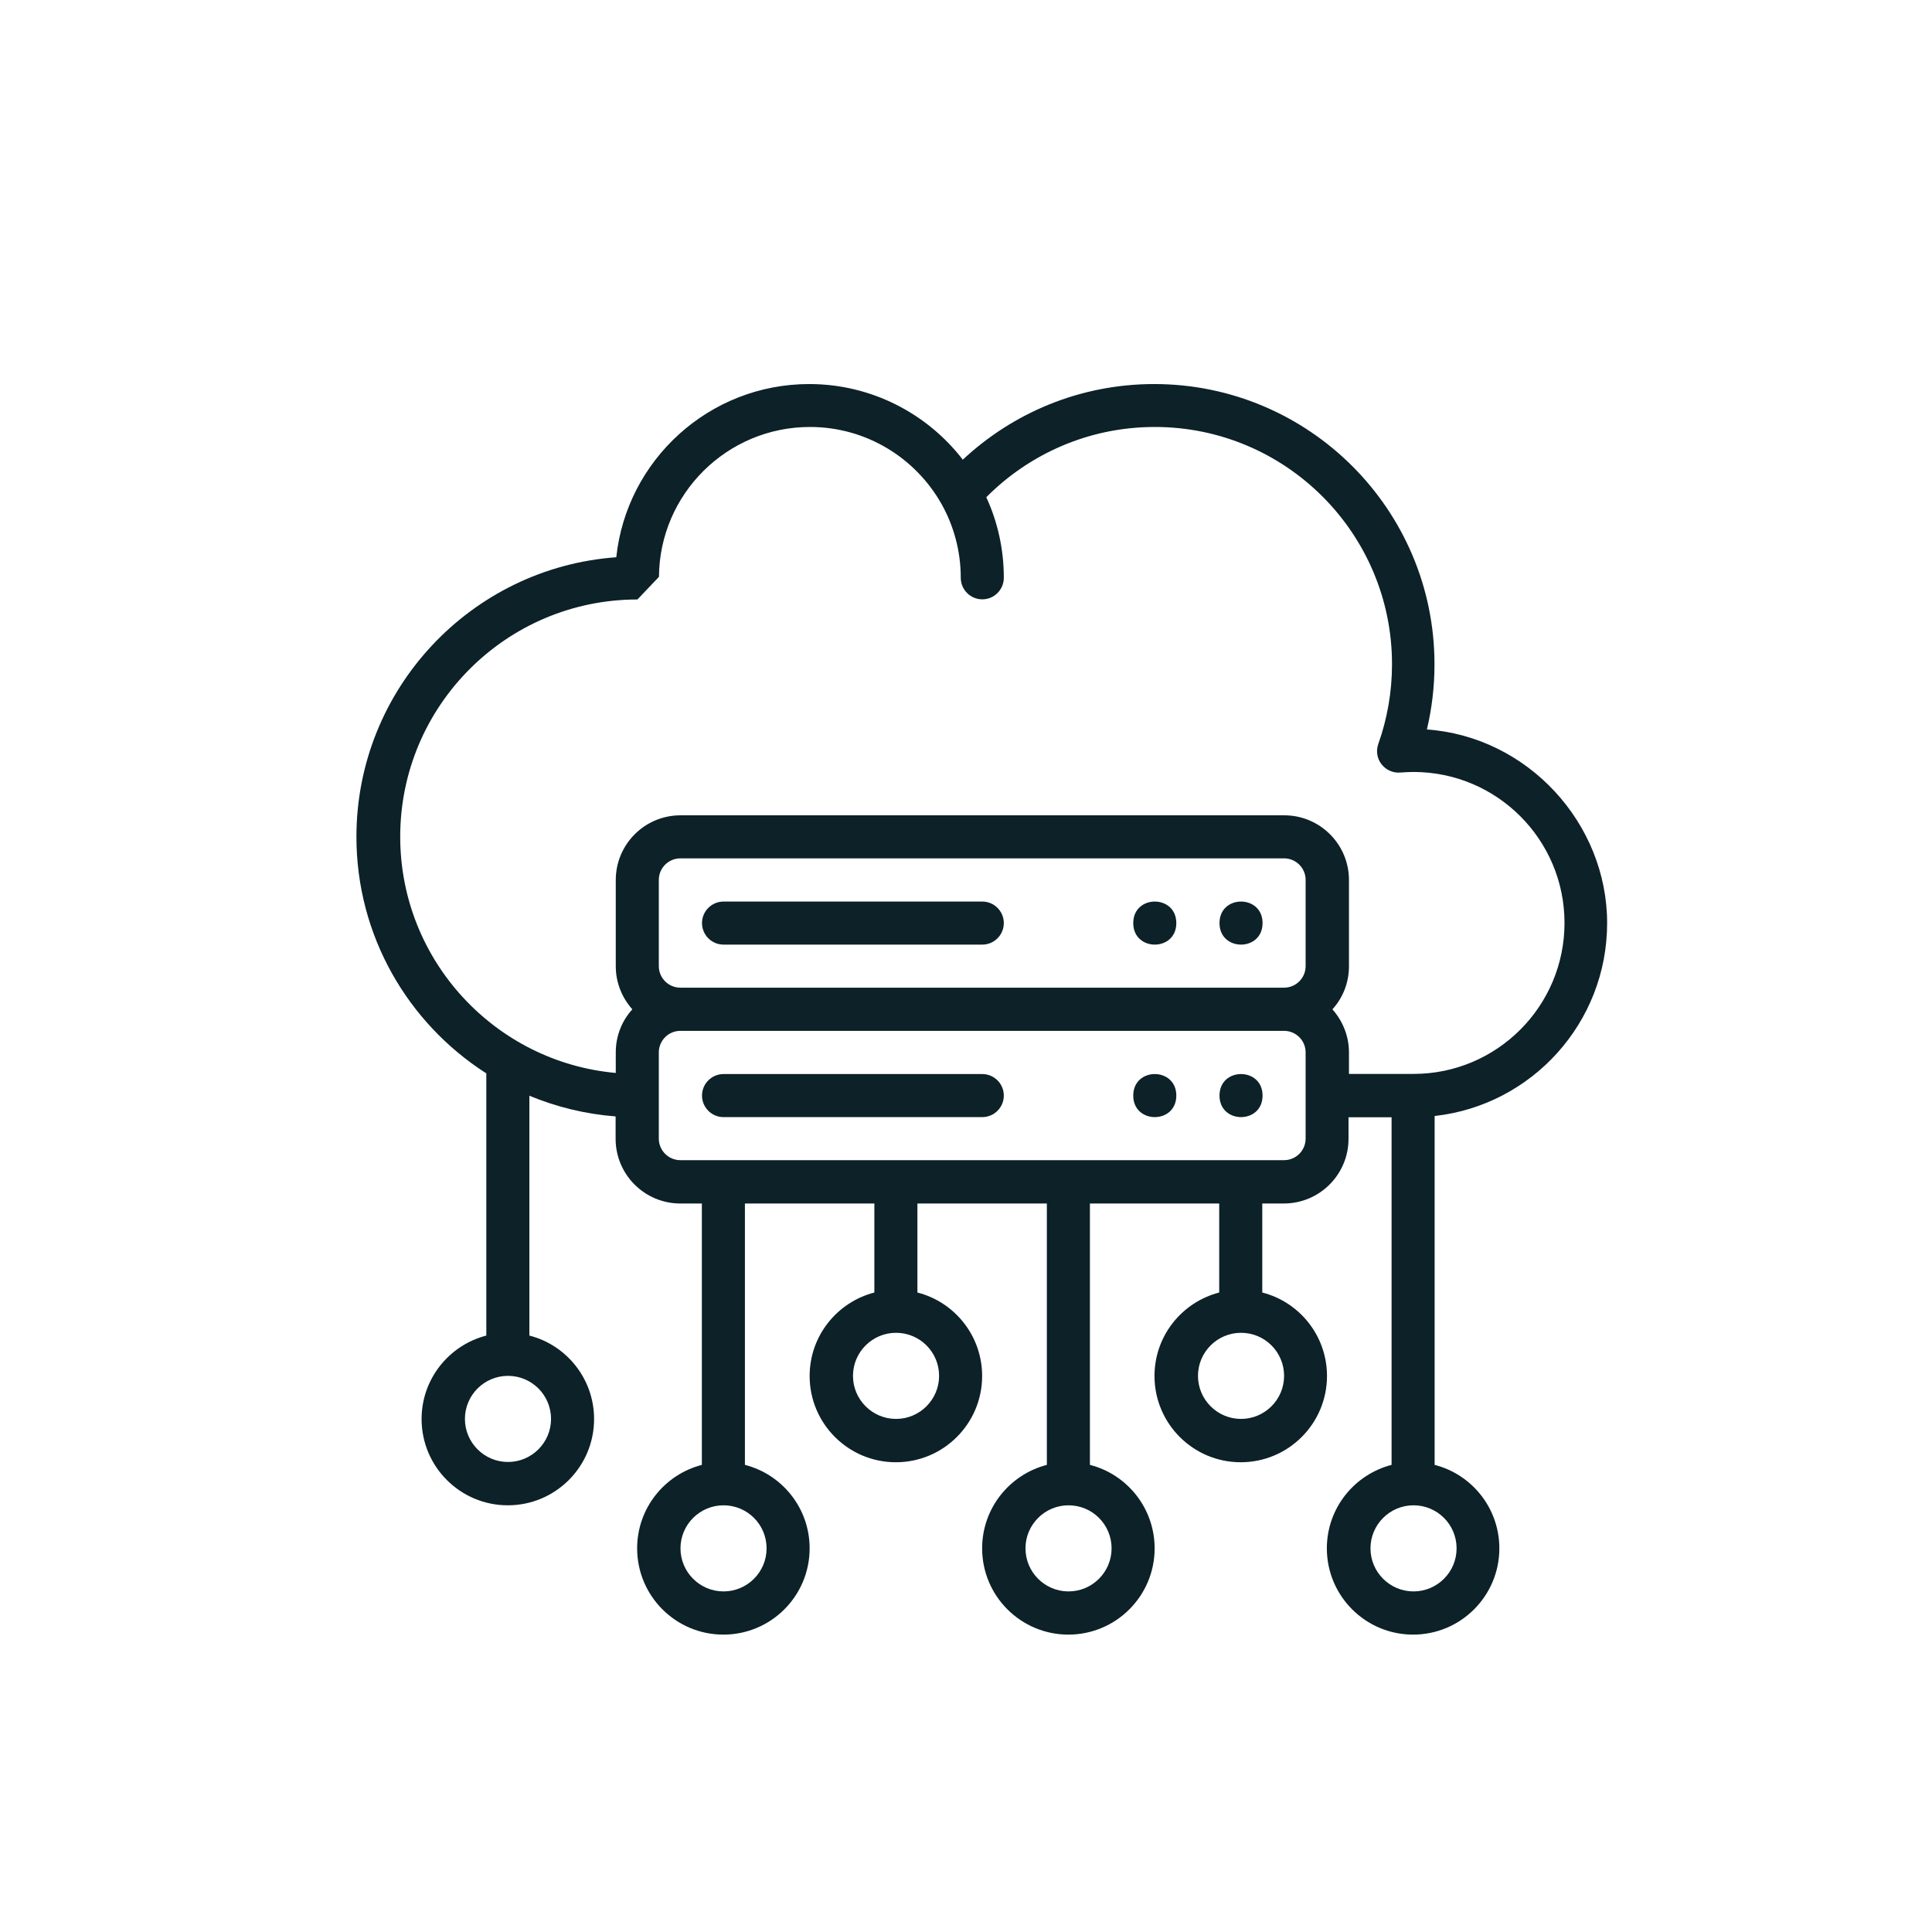 <?xml version="1.0" encoding="UTF-8"?><svg id="Ebene_1" xmlns="http://www.w3.org/2000/svg" viewBox="0 0 140 140"><defs><style>.cls-1{fill:#0c2128;fill-rule:evenodd;stroke-width:0px;}</style></defs><path class="cls-1" d="m52.43,68.45h18.75c.86,0,1.56-.7,1.56-1.56s-.7-1.56-1.56-1.56h-18.75c-.86,0-1.56.7-1.56,1.56s.7,1.56,1.56,1.56Z"/><path class="cls-1" d="m52.43,80.95h18.75c.86,0,1.56-.7,1.56-1.56s-.7-1.56-1.56-1.56h-18.75c-.86,0-1.56.7-1.56,1.56s.7,1.56,1.56,1.56Z"/><path class="cls-1" d="m85.24,66.89c0,2.08-3.12,2.08-3.12,0s3.12-2.08,3.12,0"/><path class="cls-1" d="m85.24,79.39c0,2.08-3.12,2.08-3.12,0s3.12-2.08,3.12,0"/><path class="cls-1" d="m91.49,66.89c0,2.08-3.12,2.08-3.12,0s3.12-2.08,3.12,0"/><path class="cls-1" d="m91.49,79.39c0,2.08-3.12,2.08-3.12,0s3.12-2.08,3.12,0"/><path class="cls-1" d="m35.24,77.76v19.02c-2.7.7-4.69,3.14-4.69,6.05,0,3.45,2.8,6.25,6.25,6.25s6.25-2.8,6.25-6.25c0-2.91-1.99-5.36-4.69-6.05v-17.38c1.95.81,4.05,1.33,6.25,1.5v1.62c0,2.59,2.1,4.69,4.69,4.69h1.56v18.94c-2.7.7-4.69,3.14-4.69,6.05,0,3.45,2.8,6.25,6.25,6.25s6.25-2.8,6.25-6.25c0-2.91-1.99-5.36-4.69-6.05v-18.94h9.38v6.45c-2.7.7-4.69,3.14-4.69,6.05,0,3.45,2.8,6.25,6.25,6.25s6.25-2.8,6.25-6.25c0-2.91-1.99-5.36-4.69-6.05v-6.45h9.38v18.94c-2.7.7-4.69,3.14-4.69,6.05,0,3.45,2.8,6.25,6.25,6.25s6.25-2.8,6.25-6.25c0-2.91-1.99-5.36-4.69-6.05v-18.94h9.37v6.45c-2.7.7-4.69,3.14-4.69,6.05,0,3.45,2.8,6.25,6.25,6.25s6.25-2.8,6.25-6.25c0-2.91-1.99-5.36-4.69-6.05v-6.45h1.56c2.59,0,4.69-2.1,4.69-4.69v-1.56h3.12v25.19c-2.7.7-4.69,3.14-4.69,6.05,0,3.45,2.8,6.25,6.25,6.25s6.25-2.8,6.25-6.25c0-2.91-1.99-5.36-4.69-6.05v-25.28c7.03-.78,12.5-6.74,12.5-13.98s-5.76-13.51-13.06-14.03c.36-1.52.55-3.1.55-4.72,0-11.21-9.1-20.31-20.31-20.31-5.36,0-10.23,2.08-13.87,5.48-2.57-3.33-6.61-5.48-11.13-5.48-7.25,0-13.23,5.5-13.98,12.55-10.52.76-18.83,9.55-18.83,20.26,0,7.18,3.74,13.5,9.38,17.12h0Zm17.19,31.32c1.73,0,3.12,1.4,3.12,3.12s-1.4,3.12-3.12,3.12-3.12-1.4-3.12-3.12,1.4-3.12,3.12-3.12Zm25,0c1.73,0,3.12,1.4,3.12,3.12s-1.4,3.12-3.12,3.12-3.12-1.4-3.12-3.12,1.4-3.12,3.12-3.12Zm25,0c1.73,0,3.12,1.4,3.12,3.12s-1.4,3.12-3.12,3.12-3.12-1.4-3.12-3.12,1.4-3.12,3.12-3.12Zm-65.62-9.38c1.73,0,3.12,1.4,3.12,3.12s-1.4,3.12-3.12,3.12-3.12-1.4-3.12-3.12,1.4-3.12,3.12-3.12Zm28.12-3.12c1.73,0,3.12,1.4,3.12,3.12s-1.4,3.12-3.12,3.12-3.12-1.4-3.12-3.12,1.4-3.12,3.12-3.12Zm25,0c1.73,0,3.12,1.4,3.12,3.12s-1.4,3.12-3.12,3.12-3.12-1.4-3.12-3.12,1.4-3.12,3.12-3.12Zm3.12-21.88h-43.75c-.86,0-1.56.7-1.56,1.56v6.25c0,.86.7,1.56,1.56,1.56h43.75c.86,0,1.56-.7,1.56-1.56v-6.25c0-.86-.7-1.56-1.56-1.56Zm4.69,3.12h4.69c6.04,0,10.94-4.9,10.94-10.94s-4.9-10.94-10.94-10.94c-.32,0-.64.02-.95.04-.53.05-1.04-.18-1.37-.6-.33-.42-.41-.98-.23-1.48.64-1.8.99-3.75.99-5.77,0-9.48-7.7-17.19-17.19-17.19-4.77,0-9.09,1.95-12.21,5.09.82,1.78,1.27,3.76,1.27,5.84,0,.86-.7,1.56-1.56,1.56s-1.56-.7-1.56-1.56c0-1.94-.51-3.77-1.39-5.34-1.88-3.34-5.45-5.59-9.54-5.59-6.01,0-10.9,4.86-10.94,10.86l-1.56,1.64c-9.48,0-17.19,7.7-17.19,17.19,0,8.96,6.87,16.33,15.62,17.12v-1.49c0-1.2.45-2.3,1.2-3.12-.74-.83-1.2-1.93-1.2-3.12v-6.25c0-2.59,2.1-4.69,4.69-4.69h43.75c2.59,0,4.69,2.1,4.69,4.69v6.25c0,1.2-.45,2.3-1.2,3.12.74.83,1.2,1.93,1.2,3.12v1.56Zm-4.69-6.25c.86,0,1.56-.7,1.56-1.56v-6.25c0-.86-.7-1.56-1.56-1.56h-43.75c-.86,0-1.56.7-1.56,1.56v6.25c0,.86.7,1.56,1.56,1.56h43.75Z"/></svg>